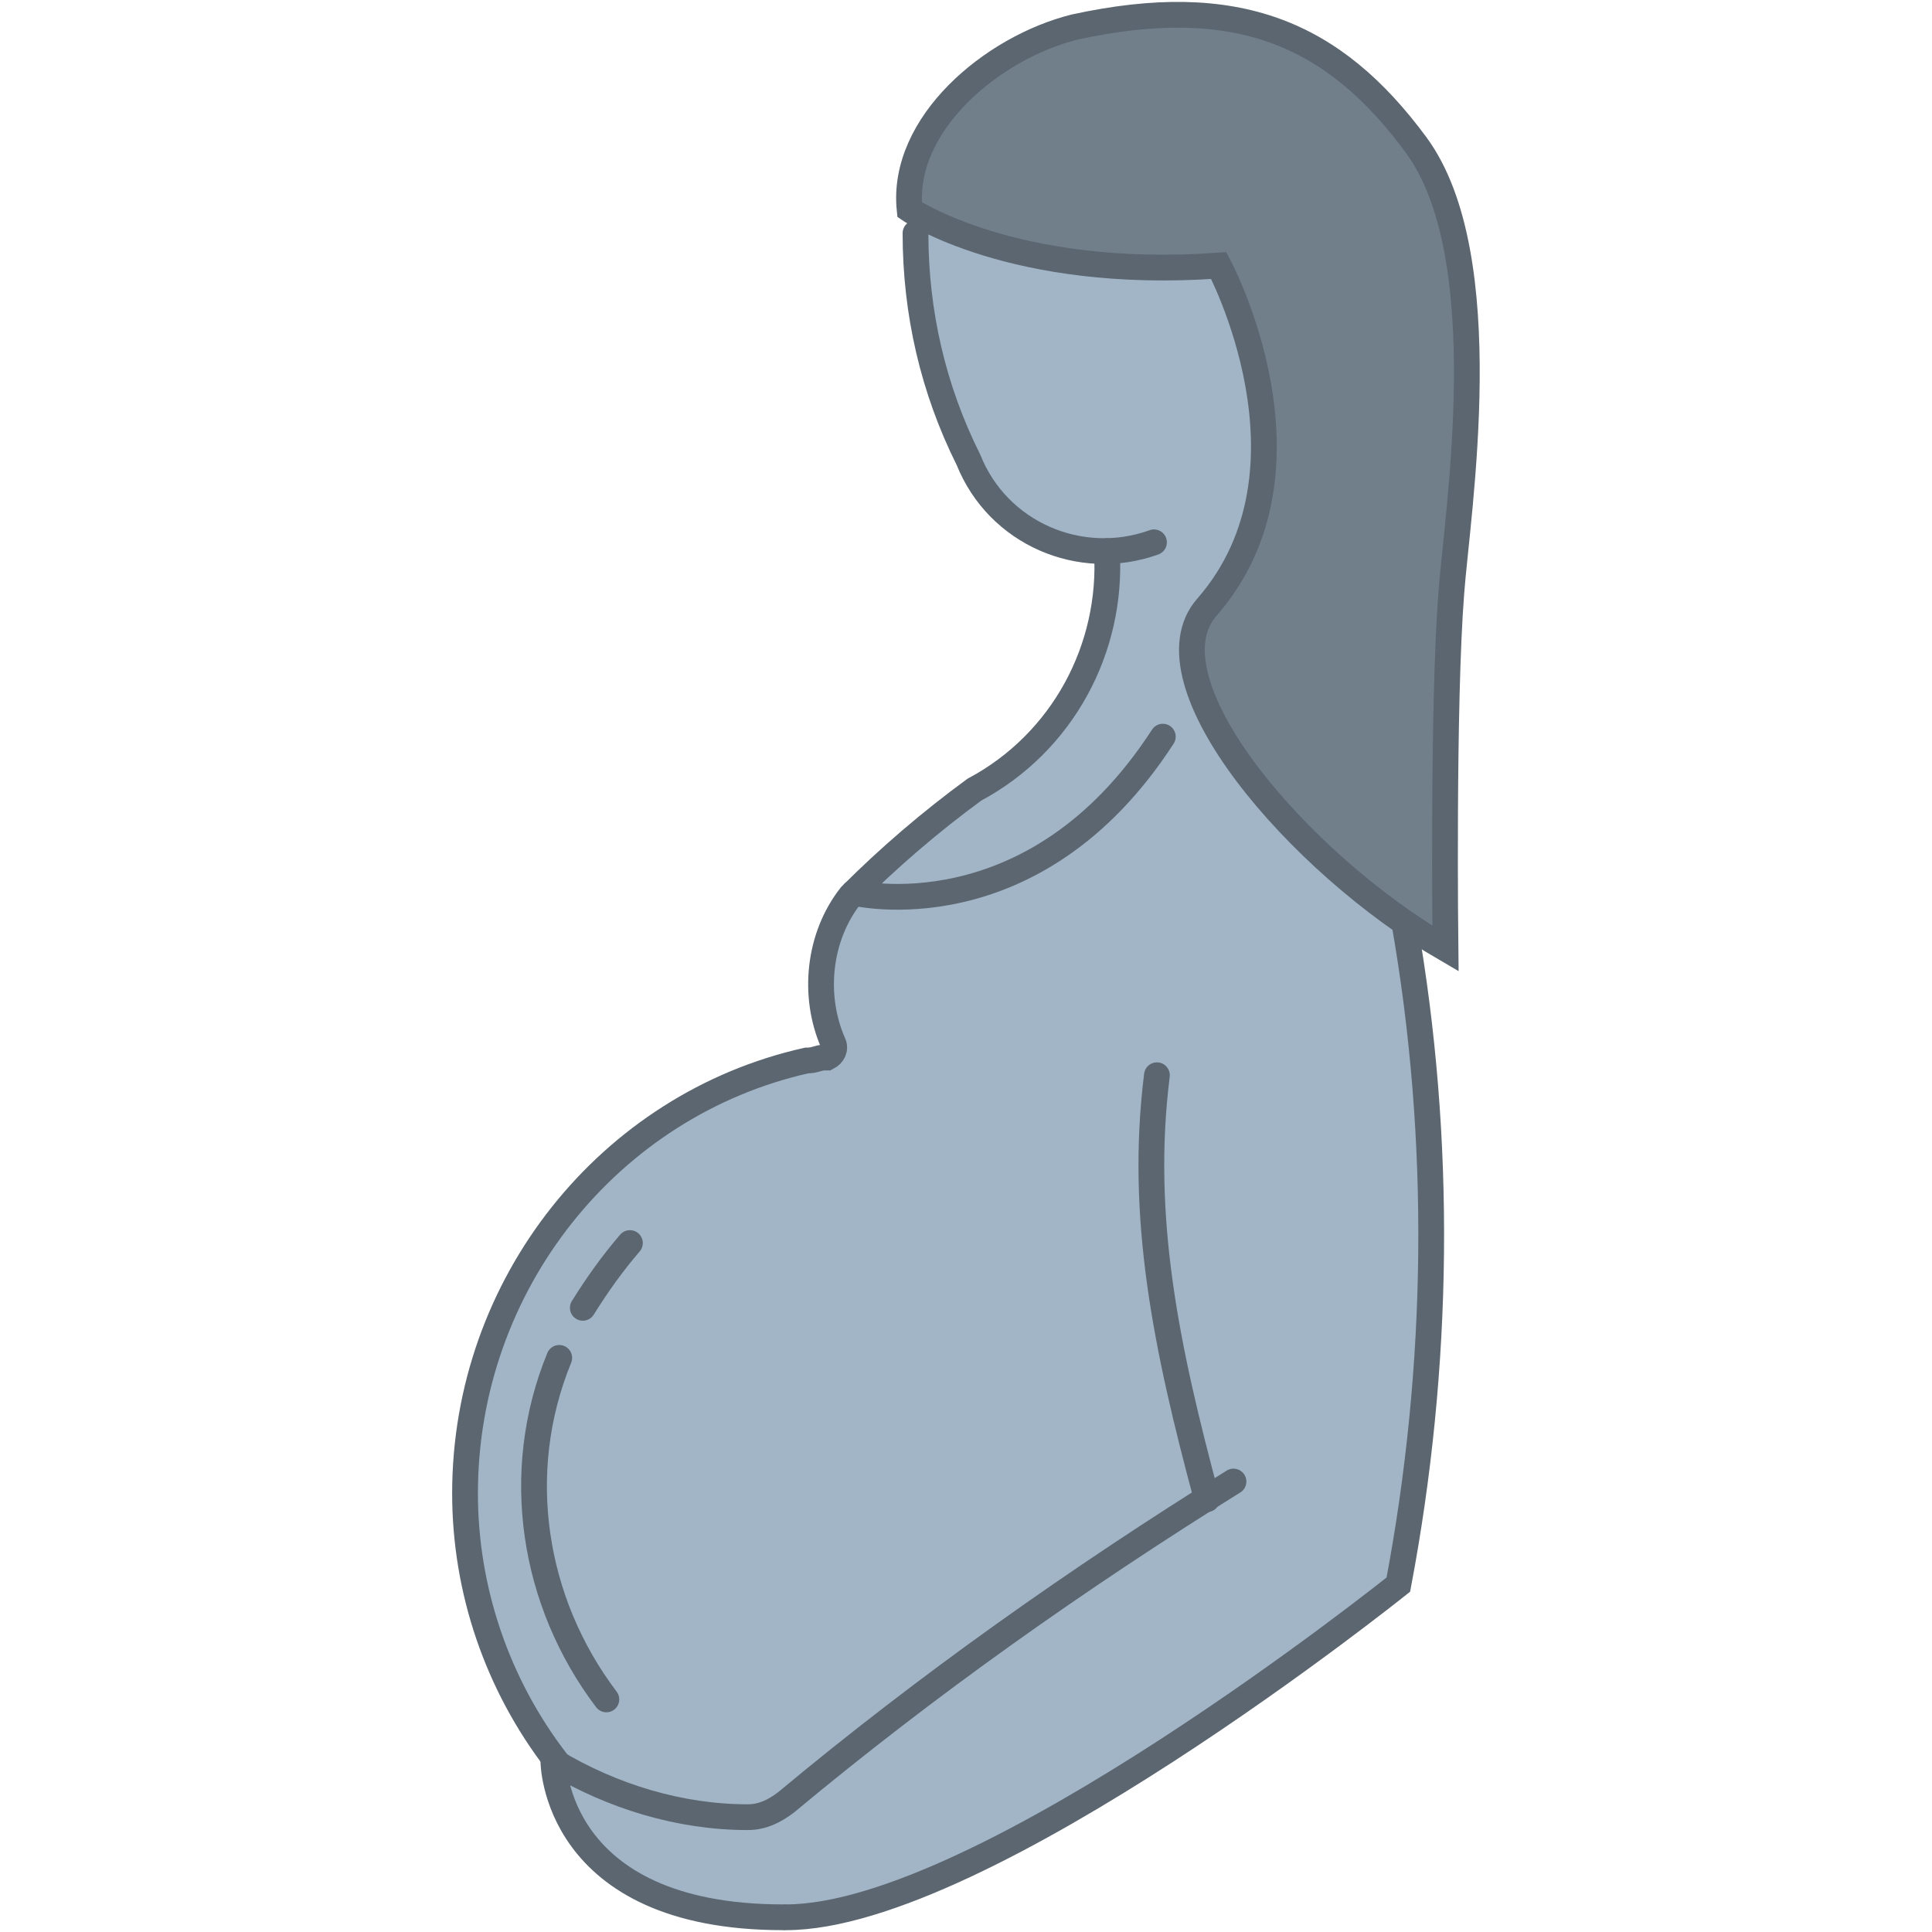<svg width="150" height="150" viewBox="0 0 150 150" fill="none" xmlns="http://www.w3.org/2000/svg">
<path d="M43.192 136.742C43.192 136.742 43.192 148.857 61.022 148.857C76.337 148.857 108.568 123.027 108.568 123.027C111.768 106.111 111.997 88.51 109.025 71.594C110.168 72.28 111.311 72.966 112.226 73.651C112.226 73.651 111.997 54.678 112.683 45.992C113.14 39.82 116.34 19.933 109.94 11.247C103.539 2.56 95.996 -0.64 83.423 2.103C77.023 3.703 69.708 9.646 70.394 16.276L70.851 17.876C70.851 24.048 72.222 29.991 74.966 35.477C76.794 39.82 81.138 42.563 85.938 42.563C86.395 48.964 83.423 55.364 78.394 59.25C77.48 59.936 76.794 60.393 75.88 60.85C72.451 63.365 69.251 66.108 66.279 69.08C63.765 72.28 63.307 76.852 64.908 80.509C65.136 80.966 64.908 81.423 64.451 81.652H64.222C63.765 81.652 63.536 81.88 62.85 81.88C47.306 85.766 36.105 99.71 36.105 115.94C36.105 123.484 38.62 130.799 43.192 136.742Z" fill="#A1B5C7"/>
<path d="M45.249 101.539C46.392 99.71 47.535 98.11 48.906 96.51" stroke="#5B6670" stroke-width="2" stroke-miterlimit="10" stroke-linecap="round"/>
<path d="M47.078 131.941C41.363 124.398 39.763 114.34 43.42 105.425" stroke="#5B6670" stroke-width="2" stroke-miterlimit="10" stroke-linecap="round"/>
<path d="M89.823 83.481C88.452 94.453 90.509 104.511 93.71 116.397" stroke="#5B6670" stroke-width="2" stroke-miterlimit="10" stroke-linecap="round"/>
<path d="M61.022 148.857C76.337 148.857 108.568 123.027 108.568 123.027C111.768 106.111 111.997 88.51 109.025 71.594" stroke="#5B6670" stroke-width="2" stroke-miterlimit="10" stroke-linecap="round"/>
<path d="M95.767 115.026C83.652 122.569 71.994 130.799 61.021 139.942C60.107 140.628 59.193 141.085 58.05 141.085C52.792 141.085 47.535 139.485 42.963 136.742C42.963 136.742 42.963 148.857 60.793 148.857" stroke="#5B6670" stroke-width="2" stroke-miterlimit="10" stroke-linecap="round"/>
<path d="M90.281 57.193C80.223 72.737 66.279 69.308 66.279 69.308" stroke="#5B6670" stroke-width="2" stroke-miterlimit="10" stroke-linecap="round"/>
<path d="M85.938 42.792C86.395 50.335 82.509 57.65 75.651 61.308C72.222 63.822 69.022 66.565 66.051 69.537C63.536 72.737 63.079 77.309 64.679 80.966C64.908 81.423 64.679 81.881 64.222 82.109H63.993C63.536 82.109 63.307 82.338 62.622 82.338C47.306 85.767 36.105 99.71 36.105 115.94C36.105 123.484 38.62 130.799 43.192 136.742" stroke="#5B6670" stroke-width="2" stroke-miterlimit="10" stroke-linecap="round"/>
<path d="M71.079 18.104C71.079 24.276 72.451 30.22 75.194 35.706C77.48 41.42 83.88 44.163 89.595 42.106" stroke="#5B6670" stroke-width="2" stroke-miterlimit="10" stroke-linecap="round"/>
<path d="M70.622 16.276C70.622 16.276 78.623 21.762 94.624 20.619C94.624 20.619 103.082 36.391 93.71 47.135C88.681 52.85 100.796 67.022 112.225 73.651C112.225 73.651 111.997 54.678 112.683 45.992C113.14 39.82 116.34 19.933 109.94 11.247C103.539 2.56 95.996 -0.64 83.423 2.103C77.023 3.703 69.936 9.646 70.622 16.276Z" fill="#717F8B" stroke="#5B6670" stroke-width="2" stroke-miterlimit="10" stroke-linecap="round"/>
</svg>
